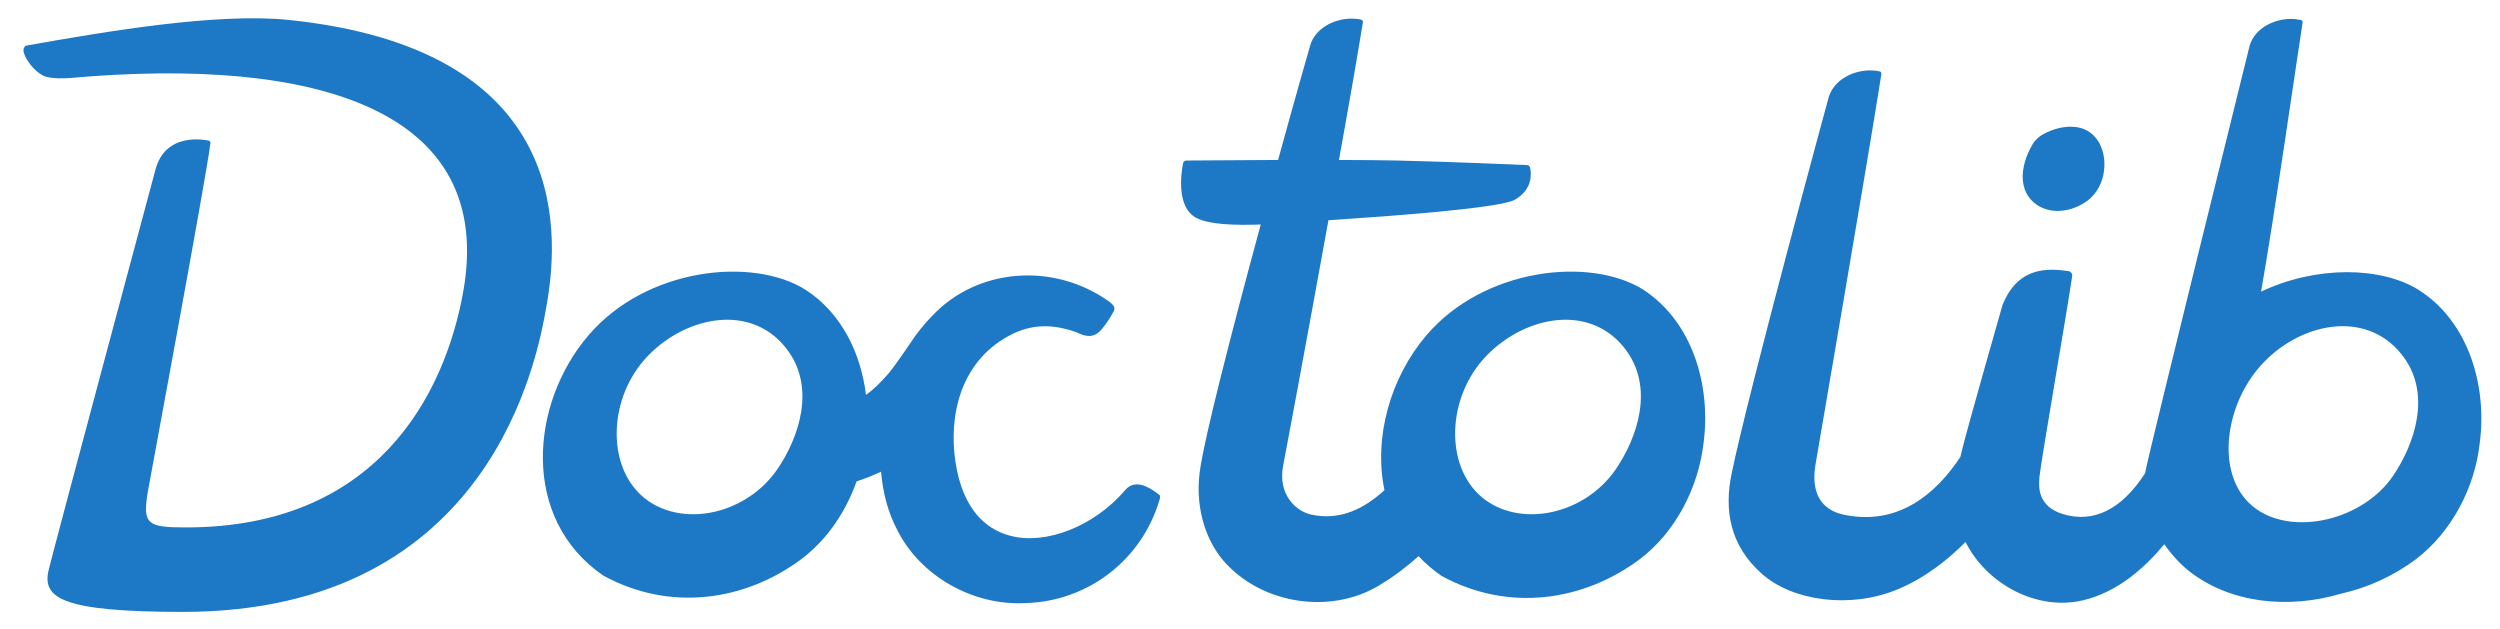 <?xml version="1.0" encoding="UTF-8" standalone="no"?><!DOCTYPE svg PUBLIC "-//W3C//DTD SVG 1.1//EN" "http://www.w3.org/Graphics/SVG/1.1/DTD/svg11.dtd"><svg width="100%" height="100%" viewBox="0 0 879 221" version="1.1" xmlns="http://www.w3.org/2000/svg" xmlns:xlink="http://www.w3.org/1999/xlink" xml:space="preserve" xmlns:serif="http://www.serif.com/" style="fill-rule:evenodd;clip-rule:evenodd;stroke-linejoin:round;stroke-miterlimit:2;"><rect id="logo-doctolib" x="0" y="0" width="878.937" height="220.209" style="fill:none;"/><path d="M64.275,215.144c-42.9,0 -49.4,-5 -47.2,-14.6c1.6,-6.8 36.7,-137.6 37.5,-140.6c3.5,-14 18.2,-10.6 18.8,-10.5c0.4,0.1 0.7,0.5 0.6,0.9c-1.3,11.2 -21.9,121.7 -22.1,123.1c-1.7,10.9 -0,12 13.5,12c66.7,0 90.9,-46.1 97.5,-82.9c11.4,-63.8 -51.2,-82.9 -138.5,-75.1c-0.8,0.1 -6.6,0.4 -9.1,-0.8c-3.3,-1.6 -6.1,-5.6 -6.8,-7.8c-0.3,-0.8 -0.3,-1.6 -0,-2.1c0.2,-0.3 0.4,-0.6 0.7,-0.7c28.2,-5 67.4,-11.7 92.7,-9c95.8,10.1 95.8,70.4 90.2,100.9c-3.1,17.7 -19.3,107.2 -127.8,107.2Zm343.4,-39.4c-6.2,21.1 -25.1,35.7 -47.1,36.3c-18.5,1 -37,-9.5 -45.1,-25.7c-3.2,-6.1 -5,-12.7 -5.7,-20.5c-2.8,1.3 -5.7,2.5 -8.6,3.4c-3.8,10.7 -10.4,20.6 -19.5,27.4c-19.5,14.5 -45.9,18.7 -69.6,5.7c-29.2,-20.1 -25.6,-60.6 -5.2,-84.4c20.3,-23.8 57.6,-27.8 76.3,-16.1c12.7,8.2 19.5,22.3 21.3,37c2.7,-1.9 5.1,-4.3 7.9,-7.5c2.6,-3.1 7.7,-10.7 7.7,-10.7c3,-4.6 6.7,-8.9 10.8,-12.6c8.6,-7.5 19.5,-11.2 30.5,-11.2c9.5,0 19.2,2.8 27.6,8.5c2.7,1.8 3.4,2.8 2.5,4.3c-1.2,2.2 -2.5,4.2 -4.1,6.1c-3,3.6 -6.1,2.3 -8.2,1.4c-0.3,-0.1 -0.6,-0.3 -0.9,-0.4c-9.4,-3.3 -17.1,-2.6 -25.1,2.2c-17.3,10.5 -19.9,30.9 -16.7,46.5c3.3,15.9 12.1,21.3 19,23c12.6,3.2 29.5,-3.6 40.2,-16.2c3.2,-3.8 8.1,-1.3 11.6,1.5c0.2,0.1 0.3,0.2 0.4,0.3c0.5,0.6 -0,1.6 -0,1.7Zm-131.5,-53.6c-12.9,-16 -36.3,-10.6 -49.5,4.2c-13.2,14.9 -13.4,39.3 1,49.6c13.5,9.6 35,4.5 45.6,-10.9c7.4,-10.8 14.1,-29 2.9,-42.9Zm322.8,33.6c-1.8,15.6 -9.8,31.4 -22.6,41c-19.5,14.5 -45.9,18.7 -69.6,5.7c-3,-2.1 -5.7,-4.4 -8,-6.9c-4,3.6 -8.7,7.2 -13.9,10.3c-15.9,9.6 -38.1,7.1 -51.8,-5.7c-8.7,-7.8 -12.9,-20.7 -11.3,-33.8c1.4,-11.6 11.8,-51.6 21.5,-87.4c-9.5,0.3 -17.8,0 -22.4,-2.2c-7.4,-3.6 -5.6,-15.9 -4.9,-19.4c0.1,-0.5 0.6,-0.9 1.1,-0.9c3.6,0 17.2,-0.1 32.3,-0.2c6.3,-23 11.3,-40.3 11.3,-40.3c1.8,-6.1 8.5,-9.4 14.6,-9.4c1.2,0 2.3,0.1 3.4,0.4c0.4,0.1 0.6,0.5 0.5,1c-1.6,9.9 -4.7,27.9 -8.4,48.3c8.2,0 15.6,0.1 20.6,0.2c17.6,0.4 40.8,1.4 45.5,1.6c0.5,0 1,0.4 1.1,0.9c0.5,2.2 0.9,7.7 -5.4,11.3c-5.4,3 -44.6,5.8 -62.6,7c-1,0.1 -1.9,0.1 -2.9,0.2c-7.5,41.4 -15.5,84.3 -15.9,86.2c-2,10 4.3,16.1 9.9,17.3c10.3,2.2 18.7,-2.2 25.7,-8.6c-3.9,-18.7 2.2,-39.7 14.7,-54.4c20.3,-23.8 57.6,-27.8 76.3,-16.1c17.6,11.5 23.8,34.1 21.2,53.9Zm-28,-33.6c-12.9,-16 -36.3,-10.6 -49.5,4.2c-13.2,14.9 -13.4,39.3 1,49.6c13.5,9.6 35,4.5 45.6,-10.9c7.4,-10.8 14.1,-29 2.9,-42.9Zm145.2,-50.1c5.8,3.8 13.1,2 17.8,-1.5c3.2,-2.4 5.3,-6.3 5.8,-10.5c0.6,-4.4 -0.5,-10.6 -5.4,-13.8c-1.9,-1.2 -4.1,-1.7 -6.4,-1.7c-3.6,0 -7.3,1.3 -10.2,3c-0.9,0.6 -1.6,1.2 -2.3,2c-0.4,0.5 -0.8,1.1 -1.1,1.7c-4.1,7.2 -5,16.1 1.8,20.8Zm134.4,30c-13.3,-8.4 -36.2,-8.7 -55.6,0.5c4.2,-23.1 13.3,-86.5 14.6,-94.5c0.1,-0.3 -0,-0.5 -0.1,-0.7c-0.1,-0.2 -0.3,-0.3 -0.5,-0.3c-1.1,-0.2 -2.2,-0.4 -3.4,-0.4c-6.1,0 -12.8,3.3 -14.6,9.4c-0,0 -35.6,143.7 -36.8,150.4c-8.2,12.7 -18.1,17.6 -28.9,14.3c-9,-2.8 -8.5,-9.7 -8.2,-13.1c0.5,-5.4 9.8,-58.7 11.5,-70.6c0.1,-0.8 -0.4,-1.5 -1.2,-1.7c-1.9,-0.3 -3.9,-0.5 -5.9,-0.5c-6.6,0 -13.4,2.4 -17.4,12.4c-0.1,0.4 -11.8,41.3 -14,50.1c-0.3,1.1 -0.5,2.2 -0.8,3.3c-8.6,13 -21.9,24.4 -41.1,20.3c-5.6,-1.2 -11.8,-5.3 -9.9,-17.3c0.5,-3.2 18.1,-105 23.2,-137.5c0.1,-0.5 -0.1,-0.9 -0.5,-1c-1.1,-0.3 -2.3,-0.4 -3.4,-0.4c-6.1,0 -12.7,3.3 -14.6,9.4c-0,0 -28.1,103.1 -34.1,132.2c-2.7,12.8 -0.8,25.3 10.6,35.4c10.6,9.5 31,12.5 47.9,5.4c9.8,-4.1 18,-10.8 23.7,-16.6c7.4,14.8 25.1,24.4 41.4,20.5c12.6,-3 22.2,-12.1 28.5,-19.7c2.5,3.6 5.4,6.8 8.5,9.3c14.5,11.5 35,13.6 53.6,8.1c9.4,-2.1 18.4,-6.2 26.2,-12c12.8,-9.7 20.9,-25.4 22.6,-41c2.6,-19.8 -3.7,-42.4 -21.3,-53.7Zm-9.2,65.3c-10.5,15.4 -34.6,21.2 -48.1,11.6c-14.5,-10.3 -11.7,-35.5 1.5,-50.3c13.2,-14.9 36.6,-20.2 49.5,-4.2c11.2,13.8 4.5,32 -2.9,42.9Z" style="fill:#1d78c6;fill-rule:nonzero;"/></svg>
